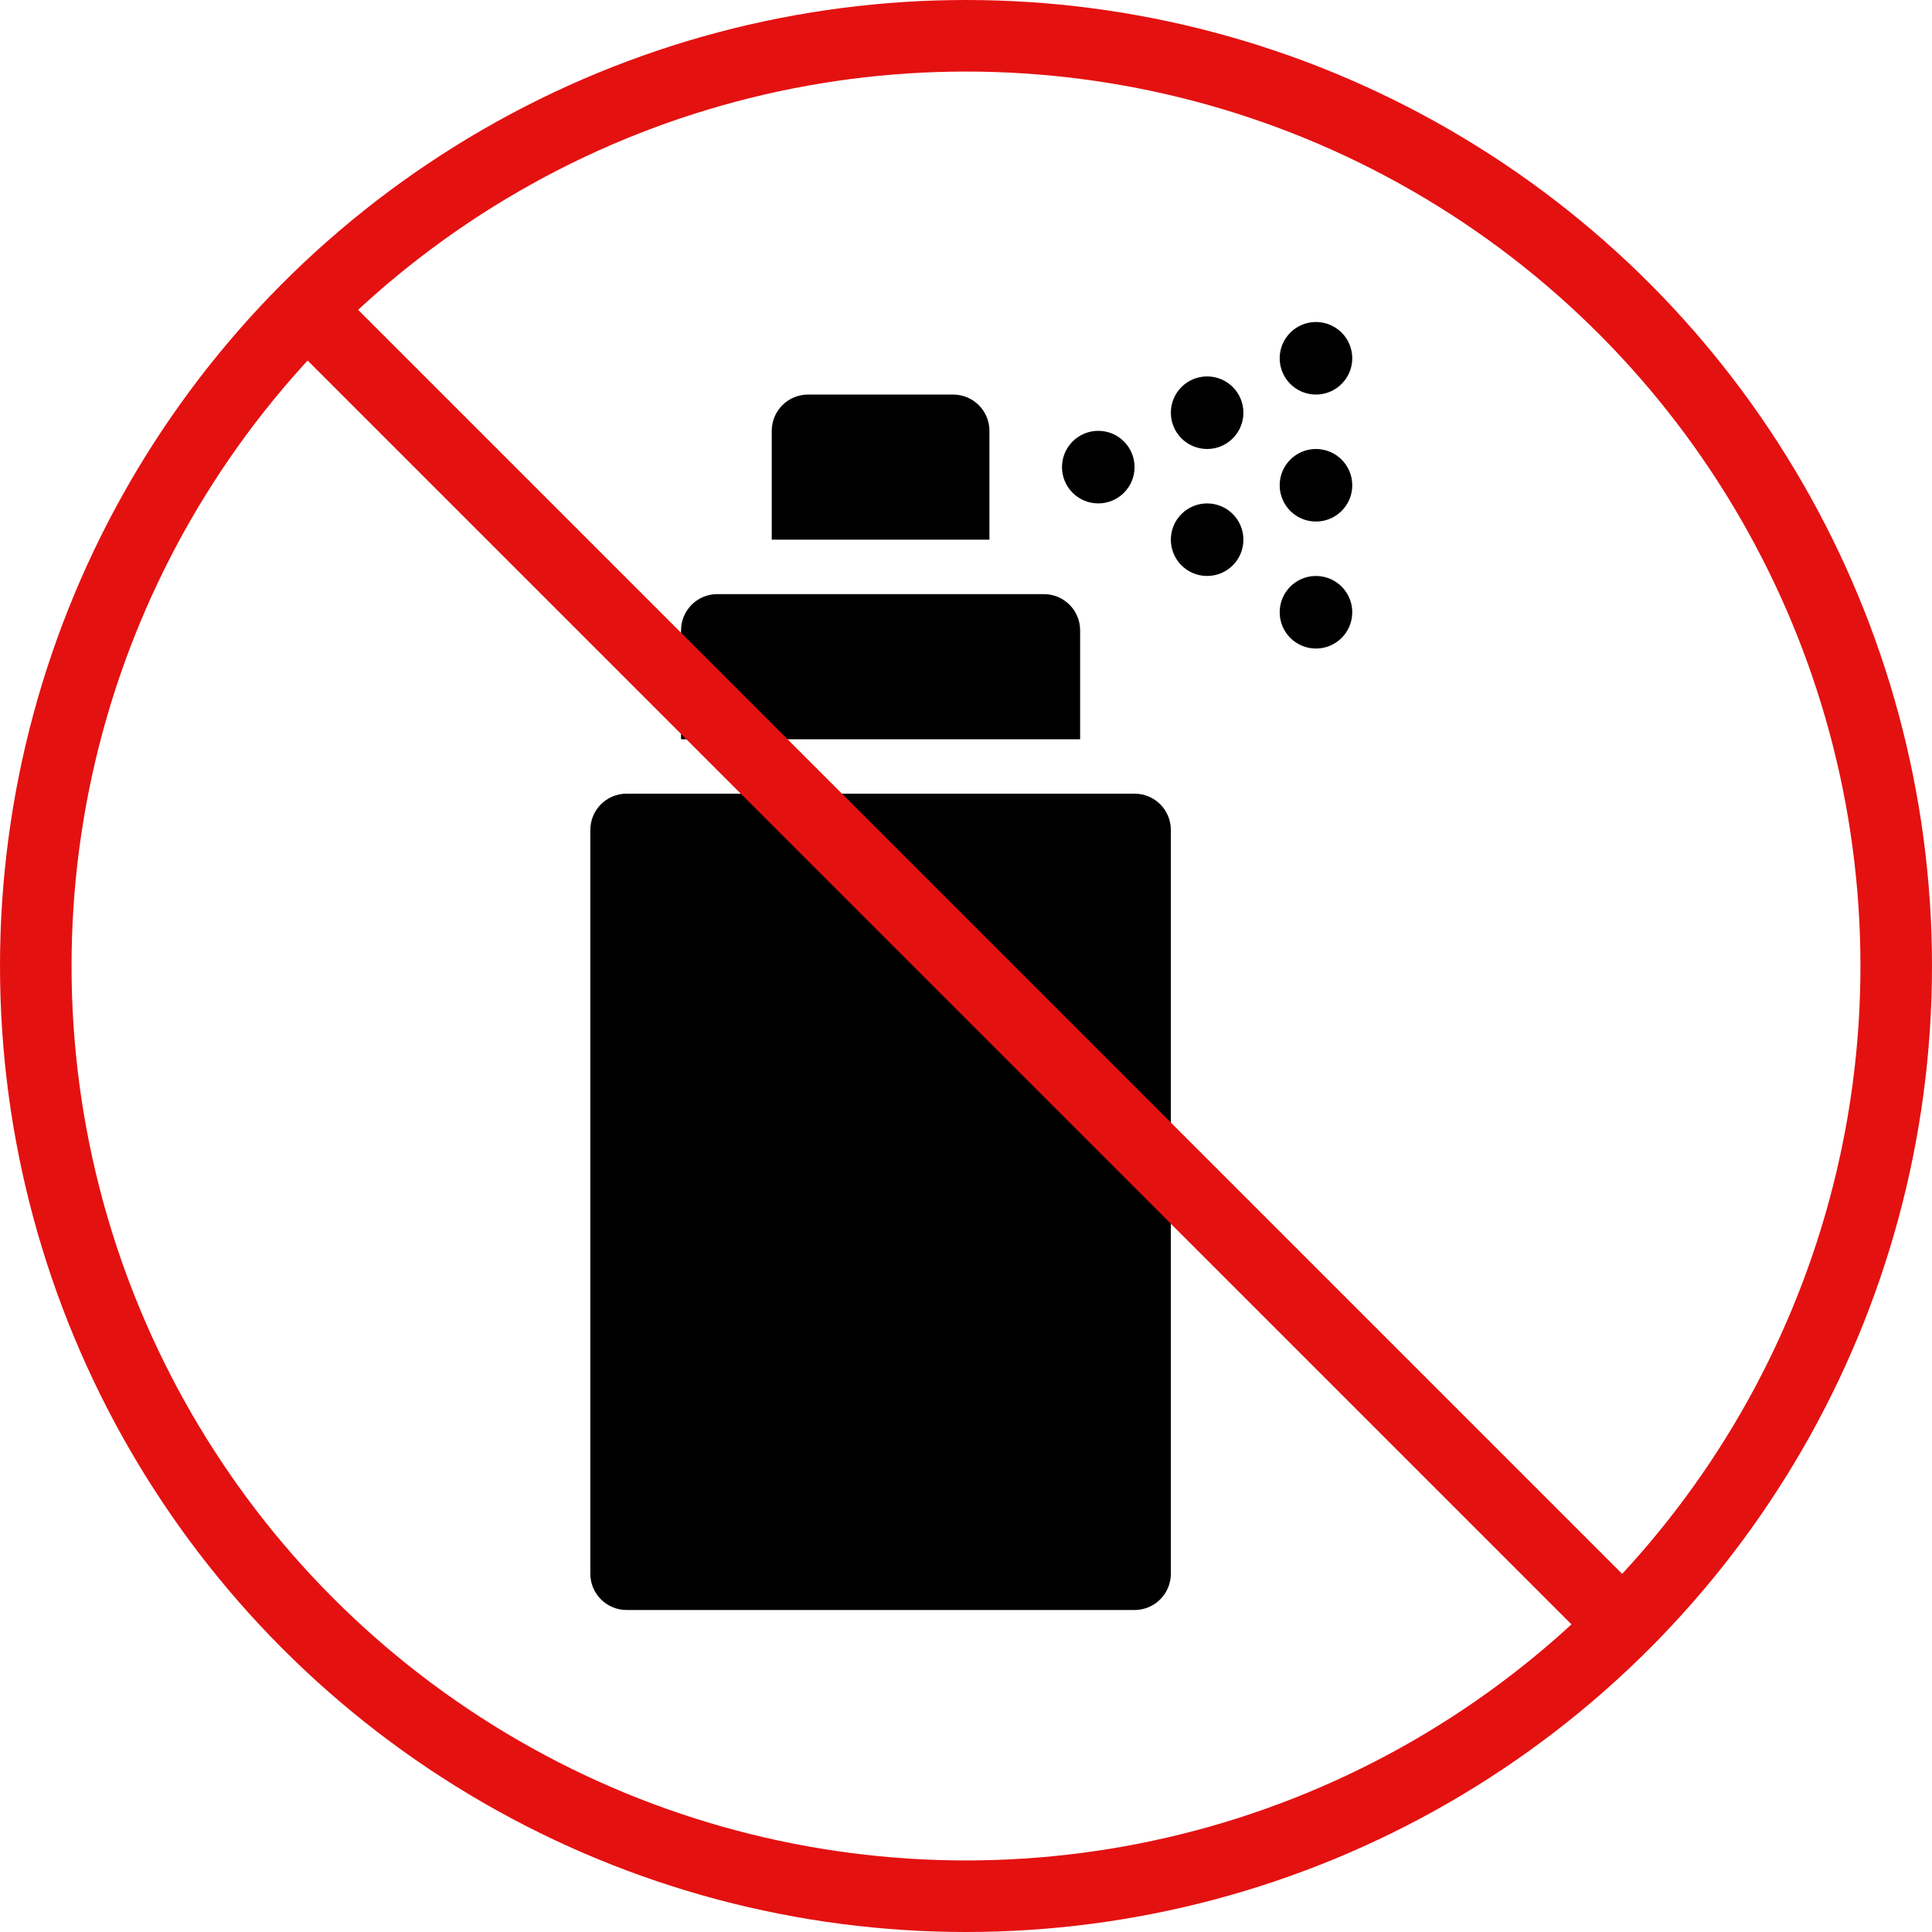 <?xml version="1.0" encoding="UTF-8"?>
<svg xmlns="http://www.w3.org/2000/svg" width="108" height="108" viewBox="0 0 108 108" fill="none">
  <circle cx="52" cy="52" r="52" transform="matrix(-1 0 0 1 106 2)" stroke="#E41111" stroke-width="4"></circle>
  <path fill-rule="evenodd" clip-rule="evenodd" d="M45.169 22.056H53.282C54.402 22.056 55.31 22.964 55.31 24.085V30.169H43.141V24.085C43.141 22.964 44.049 22.056 45.169 22.056ZM33 87.972V46.394C33 45.274 33.908 44.366 35.028 44.366H63.422C64.543 44.366 65.451 45.274 65.451 46.394V87.972C65.451 89.092 64.543 90 63.422 90H35.028C33.908 90 33 89.092 33 87.972ZM73.563 22.056C72.443 22.056 71.535 21.148 71.535 20.028C71.535 18.908 72.443 18 73.563 18C74.683 18 75.592 18.908 75.592 20.028C75.592 21.148 74.683 22.056 73.563 22.056ZM40.099 33.211H58.352C59.472 33.211 60.38 34.119 60.38 35.239V41.324H38.071V35.239C38.071 34.119 38.978 33.211 40.099 33.211ZM73.563 29.155C72.443 29.155 71.535 28.247 71.535 27.127C71.535 26.006 72.443 25.099 73.563 25.099C74.683 25.099 75.592 26.006 75.592 27.127C75.592 28.247 74.683 29.155 73.563 29.155ZM73.563 36.254C72.443 36.254 71.535 35.346 71.535 34.225C71.535 33.105 72.443 32.197 73.563 32.197C74.683 32.197 75.592 33.105 75.592 34.225C75.592 35.346 74.683 36.254 73.563 36.254ZM67.479 32.197C66.359 32.197 65.451 31.289 65.451 30.169C65.451 29.049 66.359 28.141 67.479 28.141C68.599 28.141 69.507 29.049 69.507 30.169C69.507 31.289 68.599 32.197 67.479 32.197ZM61.394 28.141C60.274 28.141 59.366 27.233 59.366 26.113C59.366 24.992 60.274 24.084 61.394 24.084C62.514 24.084 63.423 24.992 63.423 26.113C63.423 27.233 62.514 28.141 61.394 28.141ZM67.479 25.099C66.359 25.099 65.451 24.191 65.451 23.07C65.451 21.95 66.359 21.042 67.479 21.042C68.599 21.042 69.507 21.95 69.507 23.07C69.507 24.191 68.599 25.099 67.479 25.099Z" fill="black"></path>
  <path d="M90.705 90.834L17.166 17.295" stroke="#E41111" stroke-width="4"></path>
</svg>
